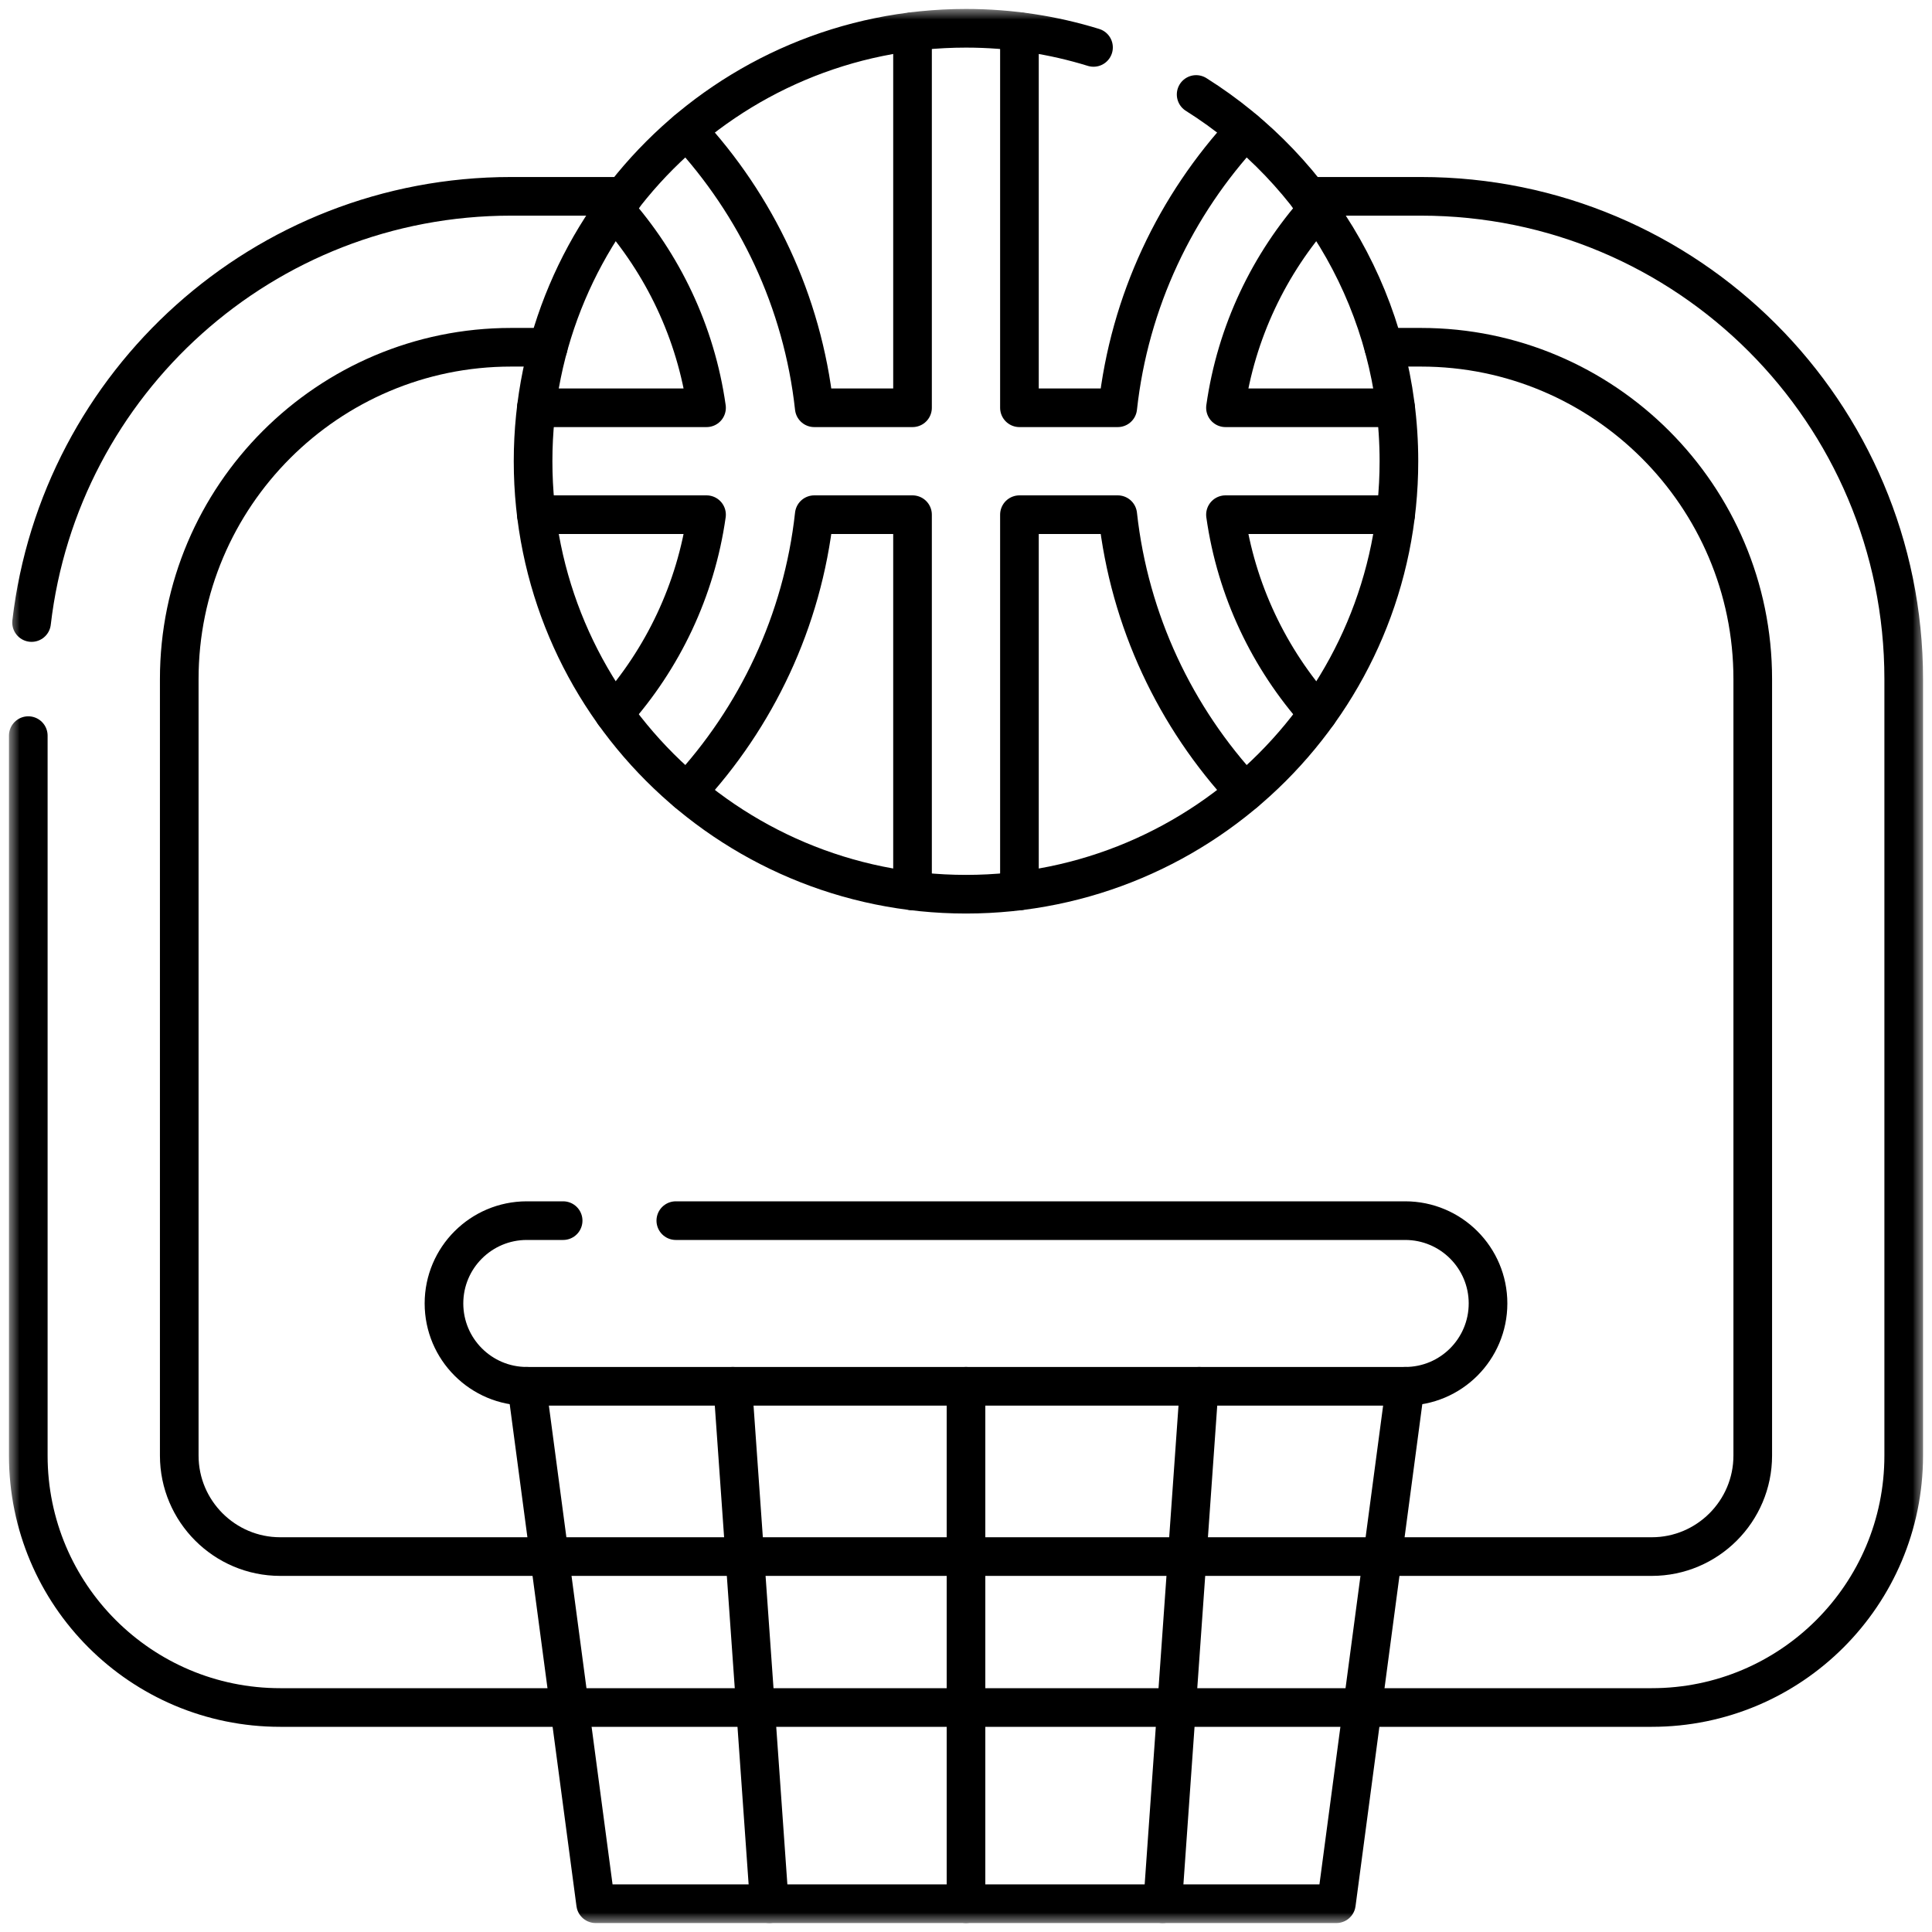 <svg width="50" height="50" viewBox="0 0 50 50" fill="none" xmlns="http://www.w3.org/2000/svg">
<g clip-path="url(#clip0_68_865)">
<mask id="mask0_68_865" style="mask-type:luminance" maskUnits="userSpaceOnUse" x="0" y="0" width="50" height="50">
<path d="M50 0H0V50H50V0Z" fill="white"/>
</mask>
<g mask="url(#mask0_68_865)">
<mask id="mask1_68_865" style="mask-type:luminance" maskUnits="userSpaceOnUse" x="0" y="0" width="50" height="50">
<path d="M0 0H50V50H0V0Z" fill="white"/>
</mask>
<g mask="url(#mask1_68_865)">
<path d="M0.817 16.111C1.541 9.9 6.819 5.081 13.225 5.081H16.139" stroke="black" stroke-miterlimit="10" stroke-linecap="round" stroke-linejoin="round"/>
<path d="M33.861 5.081H36.775C43.675 5.081 49.268 10.674 49.268 17.573V37.67C49.268 41.272 46.349 44.19 42.748 44.19H7.252C3.651 44.19 0.732 41.272 0.732 37.67V19.038" stroke="black" stroke-miterlimit="10" stroke-linecap="round" stroke-linejoin="round"/>
<path d="M35.812 8.987H36.775C41.51 8.987 45.361 12.839 45.361 17.573V37.67C45.361 39.111 44.188 40.284 42.748 40.284H7.252C5.812 40.284 4.639 39.111 4.639 37.67V17.573C4.639 12.839 8.49 8.987 13.225 8.987H14.188" stroke="black" stroke-miterlimit="10" stroke-linecap="round" stroke-linejoin="round"/>
<path d="M30.956 2.445C34.109 4.428 36.204 7.938 36.204 11.937C36.204 18.125 31.189 23.142 25 23.142C18.812 23.142 13.796 18.125 13.796 11.937C13.796 5.749 18.812 0.732 25 0.732C26.148 0.732 27.257 0.905 28.3 1.227" stroke="black" stroke-miterlimit="10" stroke-linecap="round" stroke-linejoin="round"/>
<path d="M34.107 18.463C32.849 17.052 31.992 15.278 31.715 13.32H36.118M36.118 10.553H31.715C31.992 8.595 32.849 6.82 34.106 5.41M26.383 23.057V13.32H28.927C29.23 16.078 30.427 18.572 32.221 20.502M26.383 0.818V10.553H28.927C29.23 7.795 30.427 5.303 32.221 3.372M17.778 20.502C19.572 18.572 20.77 16.078 21.073 13.32H23.616V23.057M15.893 5.41C17.15 6.82 18.007 8.595 18.285 10.553H13.881M13.881 13.32H18.285C18.007 15.278 17.15 17.052 15.892 18.463M23.616 0.818V10.553H21.073C20.77 7.795 19.572 5.303 17.778 3.372" stroke="black" stroke-miterlimit="10" stroke-linecap="round" stroke-linejoin="round"/>
<path d="M17.49 31.59H36.366C37.55 31.59 38.51 32.55 38.51 33.733C38.51 34.325 38.269 34.861 37.882 35.249C37.494 35.637 36.958 35.877 36.366 35.877H13.634C12.45 35.877 11.49 34.917 11.49 33.733C11.49 33.142 11.73 32.605 12.118 32.218C12.506 31.83 13.042 31.59 13.634 31.59H14.574" stroke="black" stroke-miterlimit="10" stroke-linecap="round" stroke-linejoin="round"/>
<path d="M36.366 35.877L34.585 49.268H15.415L13.634 35.877" stroke="black" stroke-miterlimit="10" stroke-linecap="round" stroke-linejoin="round"/>
<path d="M18.965 35.877L19.911 49.268" stroke="black" stroke-miterlimit="10" stroke-linecap="round" stroke-linejoin="round"/>
<path d="M31.036 35.877L30.09 49.268" stroke="black" stroke-miterlimit="10" stroke-linecap="round" stroke-linejoin="round"/>
<path d="M25 49.268V35.877" stroke="black" stroke-miterlimit="10" stroke-linecap="round" stroke-linejoin="round"/>
</g>
</g>
</g>
<defs>
<clipPath id="clip0_68_865">
<rect width="50" height="50" fill="white"/>
</clipPath>
</defs>
</svg>
